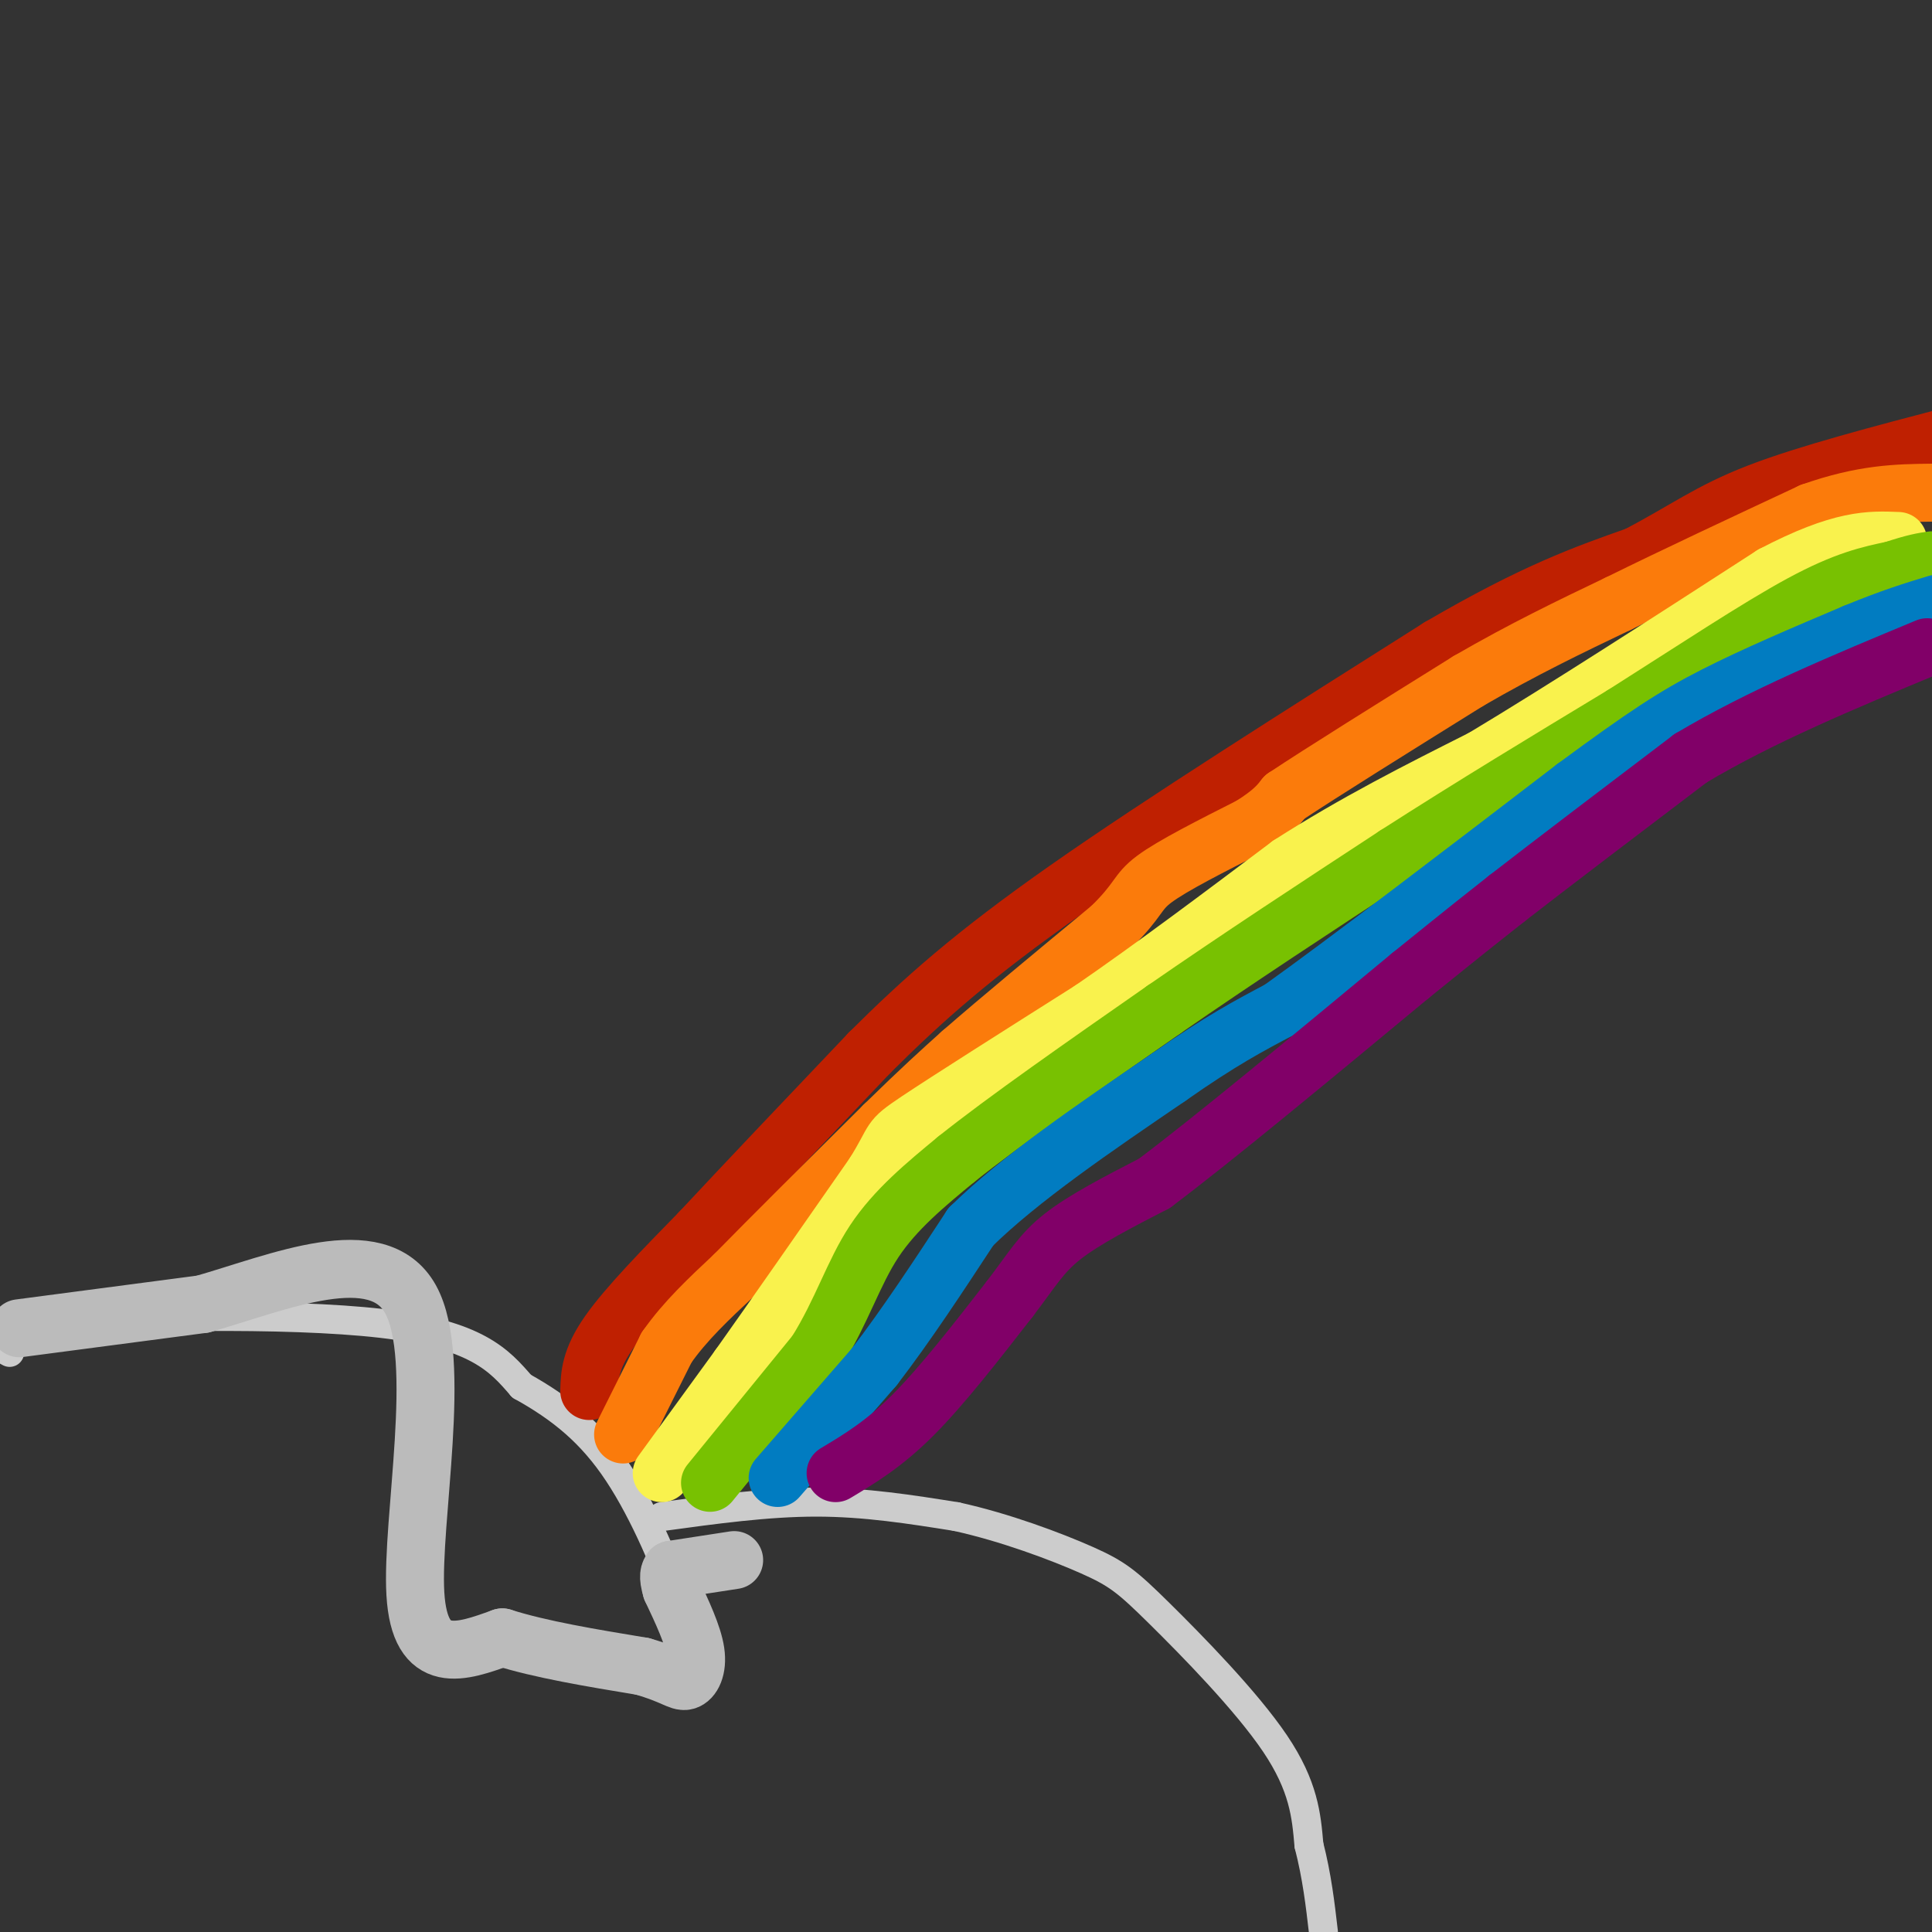 <svg viewBox='0 0 400 400' version='1.1' xmlns='http://www.w3.org/2000/svg' xmlns:xlink='http://www.w3.org/1999/xlink'><rect x="0" y="0" width="400" height="400" fill="#333333" stroke="none"/><g fill='none' stroke='rgb(204,204,204)' stroke-width='6' stroke-linecap='round' stroke-linejoin='round'><path d='M2,280c-4.178,-2.244 -8.356,-4.489 7,-6c15.356,-1.511 50.244,-2.289 70,0c19.756,2.289 24.378,7.644 29,13'/><path d='M108,287c8.274,4.607 14.458,9.625 20,18c5.542,8.375 10.440,20.107 13,28c2.560,7.893 2.780,11.946 3,16'/><path d='M137,314c10.917,-1.500 21.833,-3.000 32,-3c10.167,0.000 19.583,1.500 29,3'/><path d='M198,314c10.053,2.199 20.684,6.198 27,9c6.316,2.802 8.316,4.408 15,11c6.684,6.592 18.053,18.169 24,27c5.947,8.831 6.474,14.915 7,21'/><path d='M271,382c1.667,6.500 2.333,12.250 3,18'/></g>
<g fill='none' stroke='rgb(191,32,1)' stroke-width='12' stroke-linecap='round' stroke-linejoin='round'><path d='M122,288c0.083,-3.250 0.167,-6.500 4,-12c3.833,-5.500 11.417,-13.250 19,-21'/><path d='M145,255c9.000,-9.667 22.000,-23.333 35,-37'/><path d='M180,218c11.133,-11.089 21.467,-20.311 41,-34c19.533,-13.689 48.267,-31.844 77,-50'/><path d='M298,134c19.667,-11.500 30.333,-15.250 41,-19'/><path d='M339,115c10.111,-5.311 14.889,-9.089 25,-13c10.111,-3.911 25.556,-7.956 41,-12'/></g>
<g fill='none' stroke='rgb(251,123,11)' stroke-width='12' stroke-linecap='round' stroke-linejoin='round'><path d='M129,297c0.000,0.000 9.000,-18.000 9,-18'/><path d='M138,279c3.833,-5.500 8.917,-10.250 14,-15'/><path d='M152,264c7.500,-7.667 19.250,-19.333 31,-31'/><path d='M183,233c7.833,-7.667 11.917,-11.333 16,-15'/><path d='M199,218c7.833,-6.833 19.417,-16.417 31,-26'/><path d='M230,192c5.933,-5.778 5.267,-7.222 9,-10c3.733,-2.778 11.867,-6.889 20,-11'/><path d='M259,171c4.500,-2.833 5.750,-4.417 7,-6'/><path d='M266,165c7.500,-5.000 22.750,-14.500 38,-24'/><path d='M304,141c11.500,-6.667 21.250,-11.333 31,-16'/><path d='M335,125c11.833,-5.833 25.917,-12.417 40,-19'/><path d='M375,106c10.833,-3.833 17.917,-3.917 25,-4'/></g>
<g fill='none' stroke='rgb(249,242,77)' stroke-width='12' stroke-linecap='round' stroke-linejoin='round'><path d='M137,305c0.000,0.000 16.000,-22.000 16,-22'/><path d='M153,283c7.333,-10.333 17.667,-25.167 28,-40'/><path d='M181,243c4.756,-7.644 2.644,-6.756 9,-11c6.356,-4.244 21.178,-13.622 36,-23'/><path d='M226,209c12.833,-8.833 26.917,-19.417 41,-30'/><path d='M267,179c13.500,-8.667 26.750,-15.333 40,-22'/><path d='M307,157c16.667,-10.000 38.333,-24.000 60,-38'/><path d='M367,119c14.333,-7.500 20.167,-7.250 26,-7'/></g>
<g fill='none' stroke='rgb(120,193,1)' stroke-width='12' stroke-linecap='round' stroke-linejoin='round'><path d='M147,307c0.000,0.000 22.000,-27.000 22,-27'/><path d='M169,280c5.333,-8.556 7.667,-16.444 12,-23c4.333,-6.556 10.667,-11.778 17,-17'/><path d='M198,240c10.000,-8.000 26.500,-19.500 43,-31'/><path d='M241,209c15.167,-10.500 31.583,-21.250 48,-32'/><path d='M289,177c15.833,-10.167 31.417,-19.583 47,-29'/><path d='M336,148c14.689,-9.311 27.911,-18.089 37,-23c9.089,-4.911 14.044,-5.956 19,-7'/><path d='M392,118c4.500,-1.500 6.250,-1.750 8,-2'/></g>
<g fill='none' stroke='rgb(1,124,193)' stroke-width='12' stroke-linecap='round' stroke-linejoin='round'><path d='M161,306c0.000,0.000 20.000,-23.000 20,-23'/><path d='M181,283c6.667,-8.667 13.333,-18.833 20,-29'/><path d='M201,254c10.167,-10.000 25.583,-20.500 41,-31'/><path d='M242,223c10.667,-7.500 16.833,-10.750 23,-14'/><path d='M265,209c14.000,-10.000 37.500,-28.000 61,-46'/><path d='M326,163c14.644,-10.800 20.756,-14.800 29,-19c8.244,-4.200 18.622,-8.600 29,-13'/><path d='M384,131c7.667,-3.167 12.333,-4.583 17,-6'/></g>
<g fill='none' stroke='rgb(129,0,104)' stroke-width='12' stroke-linecap='round' stroke-linejoin='round'><path d='M173,305c5.000,-3.000 10.000,-6.000 16,-12c6.000,-6.000 13.000,-15.000 20,-24'/><path d='M209,269c4.711,-6.133 6.489,-9.467 11,-13c4.511,-3.533 11.756,-7.267 19,-11'/><path d='M239,245c12.000,-9.000 32.500,-26.000 53,-43'/><path d='M292,202c12.167,-9.833 16.083,-12.917 20,-16'/><path d='M312,186c9.667,-7.500 23.833,-18.250 38,-29'/><path d='M350,157c14.500,-8.667 31.750,-15.833 49,-23'/></g>
<g fill='none' stroke='rgb(187,187,187)' stroke-width='12' stroke-linecap='round' stroke-linejoin='round'><path d='M4,275c0.000,0.000 38.000,-5.000 38,-5'/><path d='M42,270c15.762,-4.524 36.167,-13.333 43,-1c6.833,12.333 0.095,45.810 1,61c0.905,15.190 9.452,12.095 18,9'/><path d='M104,339c7.833,2.500 18.417,4.250 29,6'/><path d='M133,345c6.345,1.810 7.708,3.333 9,3c1.292,-0.333 2.512,-2.524 2,-6c-0.512,-3.476 -2.756,-8.238 -5,-13'/><path d='M139,329c-0.833,-2.833 -0.417,-3.417 0,-4'/><path d='M139,325c0.000,0.000 13.000,-2.000 13,-2'/></g>
</svg>